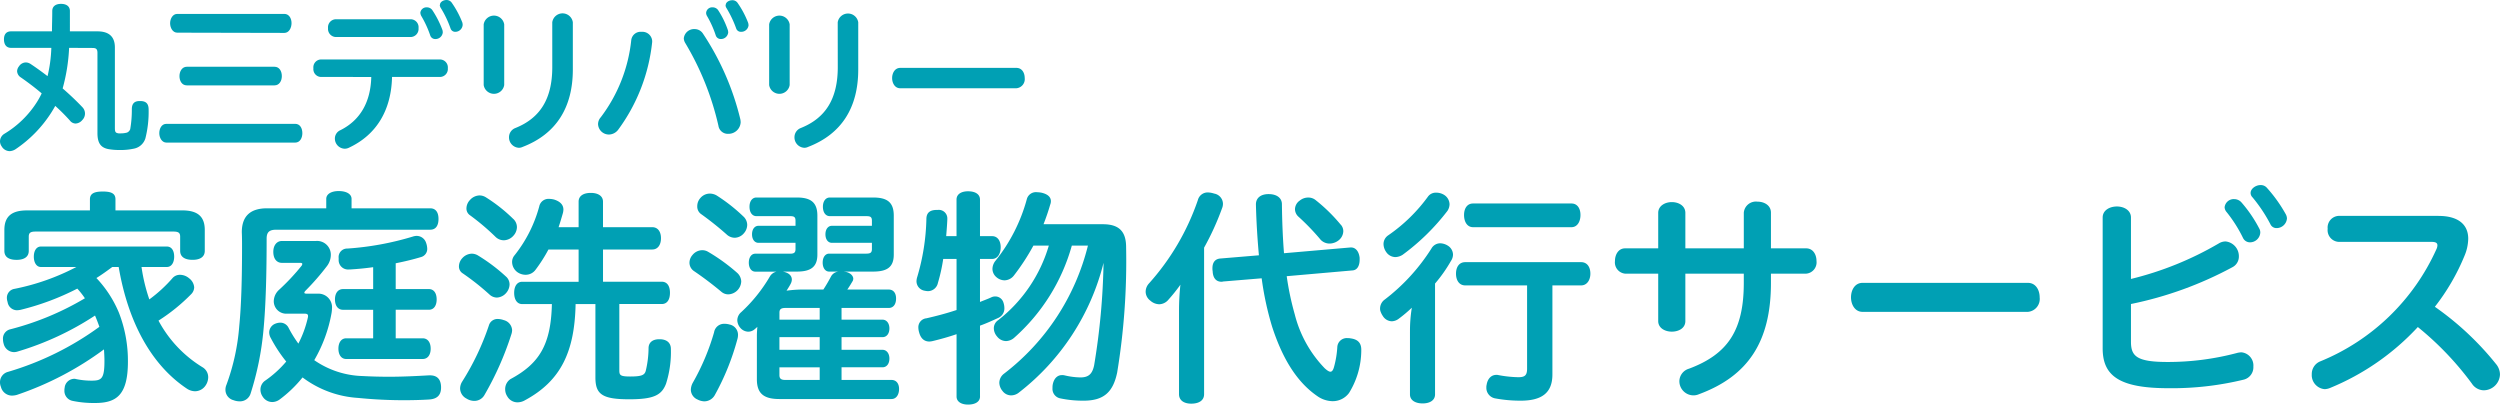 <svg xmlns="http://www.w3.org/2000/svg" width="358.616" height="58.036" viewBox="0 0 358.616 58.036">
  <g id="Group_3" data-name="Group 3" transform="translate(-751 -560.451)">
    <g id="Layer_2" data-name="Layer 2" transform="translate(673.98 524.951)">
      <g id="Layer_1" data-name="Layer 1" transform="translate(77.02 35.5)">
        <g id="Group_1988" data-name="Group 1988">
          <g id="丸三デリバリー">
            <g id="Group_1" data-name="Group 1" transform="translate(0 0)">
              <path id="Path_1" data-name="Path 1" d="M9.934,7.6a26.1,26.1,0,0,1-.927,5.818c1.019.885,1.967,1.785,2.81,2.67a1.314,1.314,0,0,1,0,1.876,1.328,1.328,0,0,1-.949.492,1.047,1.047,0,0,1-.815-.422,27.114,27.114,0,0,0-2.108-2.108c-.162.3-.344.6-.534.906a17.945,17.945,0,0,1-5.2,5.333,1.721,1.721,0,0,1-.8.253,1.356,1.356,0,0,1-1.159-.7,1.258,1.258,0,0,1-.232-.7,1.286,1.286,0,0,1,.625-1.089A14.122,14.122,0,0,0,5.3,15.4a11.453,11.453,0,0,0,.7-1.272c-.956-.815-1.974-1.581-2.972-2.276a1.124,1.124,0,0,1-.555-.906,1.18,1.18,0,0,1,.274-.7,1.2,1.2,0,0,1,.977-.555,1.307,1.307,0,0,1,.7.232c.766.506,1.6,1.11,2.417,1.735A20.1,20.1,0,0,0,7.383,7.6H1.608C.905,7.6.589,7.087.589,6.37S.933,5.232,1.608,5.232H7.475c0-.878.042-1.855.042-2.923,0-.646.464-1.019,1.258-1.019s1.272.372,1.272,1.019V5.232h3.942C15.66,5.232,16.5,6,16.5,7.55V19.1c0,.6.112.7.534.766a2.01,2.01,0,0,0,.365,0,3.3,3.3,0,0,0,.836-.112.815.815,0,0,0,.464-.492,15.935,15.935,0,0,0,.232-2.853c0-.738.3-1.18,1.117-1.18h.07c.878,0,1.223.393,1.223,1.251a15.57,15.57,0,0,1-.464,4.1,2.157,2.157,0,0,1-1.714,1.49,8.726,8.726,0,0,1-1.946.183,8.944,8.944,0,0,1-1.405-.091c-1.3-.162-1.813-.836-1.813-2.347V8.316c0-.555-.211-.7-.7-.7Z" transform="translate(-0.02 -0.735)" fill="#00a0b4"/>
              <path id="Path_2" data-name="Path 2" d="M33.566,21.8c-.653,0-1.026-.7-1.026-1.349s.323-1.342,1.026-1.342H52.037c.7,0,1.026.646,1.026,1.342S52.712,21.8,52.037,21.8ZM35.112,6.031c-.646,0-1.019-.7-1.019-1.349s.372-1.342,1.019-1.342H50.485c.653,0,1.026.625,1.026,1.321s-.372,1.405-1.026,1.405Zm1.37,7.56c-.7,0-1.047-.653-1.047-1.328s.372-1.342,1.047-1.342H49.072c.7,0,1.047.646,1.047,1.342s-.372,1.328-1.047,1.328Z" transform="translate(-9.691 -1.345)" fill="#00a0b4"/>
              <path id="Path_3" data-name="Path 3" d="M65.058,11.538A1.124,1.124,0,0,1,64,10.287,1.124,1.124,0,0,1,65.065,9.03h17.13a1.145,1.145,0,0,1,1.089,1.258,1.145,1.145,0,0,1-1.089,1.251H75.281c-.112,4.771-2.227,8.284-6.148,10.132a1.356,1.356,0,0,1-.646.162,1.454,1.454,0,0,1-1.405-1.461,1.307,1.307,0,0,1,.794-1.2c2.81-1.405,4.335-3.991,4.426-7.63Zm2.157-5.726A1.166,1.166,0,0,1,66.1,4.533a1.152,1.152,0,0,1,1.1-1.272H77.972a1.145,1.145,0,0,1,1.11,1.272,1.166,1.166,0,0,1-1.11,1.279ZM79.342,2.3a.878.878,0,0,1,.927-.745.934.934,0,0,1,.787.393,13.939,13.939,0,0,1,1.461,2.874,1.779,1.779,0,0,1,.042.323A1.047,1.047,0,0,1,81.5,6.1a.745.745,0,0,1-.745-.534,14.938,14.938,0,0,0-1.3-2.81,1.11,1.11,0,0,1-.112-.422Zm2.81-1.1c0-.415.485-.7.949-.7a.9.9,0,0,1,.717.351A13.4,13.4,0,0,1,85.37,3.746a1.819,1.819,0,0,1,.042.3,1.061,1.061,0,0,1-1.04,1.019.7.7,0,0,1-.7-.485,14.86,14.86,0,0,0-1.405-2.944.942.942,0,0,1-.141-.4Z" transform="translate(-19.044 -0.5)" fill="#00a0b4"/>
              <path id="Path_4" data-name="Path 4" d="M98.77,4.808a1.49,1.49,0,0,1,2.944,0v8.7a1.49,1.49,0,0,1-2.944,0Zm9.837-.3a1.49,1.49,0,0,1,2.951,0v6.773c0,5.424-2.368,9.253-7.216,11.108a1.194,1.194,0,0,1-.534.119,1.49,1.49,0,0,1-1.405-1.532,1.405,1.405,0,0,1,.906-1.3c3.513-1.405,5.3-4.131,5.3-8.74Z" transform="translate(-29.387 -1.309)" fill="#00a0b4"/>
              <path id="Path_5" data-name="Path 5" d="M126.884,6.262a1.349,1.349,0,0,1,1.475-1.18,1.405,1.405,0,0,1,1.525,1.3v.162a25.736,25.736,0,0,1-4.869,12.57,1.714,1.714,0,0,1-1.321.7,1.56,1.56,0,0,1-1.574-1.483,1.5,1.5,0,0,1,.393-1,22.1,22.1,0,0,0,4.37-11.073Zm7.539-.274a1.482,1.482,0,0,1,1.553-1.3,1.405,1.405,0,0,1,1.159.6,38.4,38.4,0,0,1,5.4,12.359,2.9,2.9,0,0,1,.042.393,1.749,1.749,0,0,1-1.785,1.672,1.356,1.356,0,0,1-1.405-1.159,40.547,40.547,0,0,0-4.778-11.9,1.405,1.405,0,0,1-.19-.667Zm3.2-3.64a.864.864,0,0,1,.927-.78.956.956,0,0,1,.787.393,12.647,12.647,0,0,1,1.405,2.874,1.806,1.806,0,0,1,.049.323,1.047,1.047,0,0,1-1.047.956A.752.752,0,0,1,139,5.581a14.439,14.439,0,0,0-1.272-2.81A.9.9,0,0,1,137.62,2.349Zm2.81-1.1c0-.415.464-.7.956-.7a.885.885,0,0,1,.738.372,13.068,13.068,0,0,1,1.532,2.895,2.109,2.109,0,0,1,.049.323,1.047,1.047,0,0,1-1.075.941.7.7,0,0,1-.7-.485,16.11,16.11,0,0,0-1.405-2.944.766.766,0,0,1-.119-.4Z" transform="translate(-36.331 -0.515)" fill="#00a0b4"/>
              <path id="Path_6" data-name="Path 6" d="M157.05,4.818a1.49,1.49,0,0,1,2.944,0v8.7a1.49,1.49,0,0,1-2.944,0Zm9.837-.3a1.49,1.49,0,0,1,2.944,0v6.773c0,5.424-2.361,9.253-7.209,11.108a1.194,1.194,0,0,1-.534.119,1.49,1.49,0,0,1-1.405-1.532,1.405,1.405,0,0,1,.9-1.3c3.513-1.405,5.312-4.131,5.312-8.74Z" transform="translate(-46.719 -1.319)" fill="#00a0b4"/>
              <path id="Path_7" data-name="Path 7" d="M199.992,14.36c.787,0,1.187.7,1.187,1.461a1.314,1.314,0,0,1-1.187,1.461H183.319c-.766,0-1.159-.745-1.159-1.461s.393-1.461,1.159-1.461Z" transform="translate(-54.187 -4.622)" fill="#00a0b4"/>
            </g>
          </g>
        </g>
      </g>
    </g>
    <g id="c" transform="translate(751 587)">
      <g id="Group_2" data-name="Group 2">
        <path id="Path_8" data-name="Path 8" d="M16.106,11.75c-.759.561-1.485,1.089-2.277,1.584a16.359,16.359,0,0,1,3.234,4.984,19.027,19.027,0,0,1,1.287,7c0,4.852-1.683,5.941-4.72,5.941a14.89,14.89,0,0,1-3.2-.3A1.454,1.454,0,0,1,9.241,29.44a1.472,1.472,0,0,1,.033-.363,1.407,1.407,0,0,1,1.353-1.287.728.728,0,0,1,.264.033,10.722,10.722,0,0,0,2.211.231c1.453,0,1.881-.231,1.881-2.838,0-.561-.033-1.089-.066-1.65A45.412,45.412,0,0,1,2.409,30.1a2.915,2.915,0,0,1-.693.1A1.646,1.646,0,0,1,.132,28.945,1.676,1.676,0,0,1,0,28.285,1.525,1.525,0,0,1,1.122,26.8a42.634,42.634,0,0,0,13.136-6.469c-.2-.561-.4-1.089-.627-1.617A41.85,41.85,0,0,1,2.574,23.862a1.826,1.826,0,0,1-.561.1A1.549,1.549,0,0,1,.528,22.773a2.29,2.29,0,0,1-.1-.66,1.358,1.358,0,0,1,1.023-1.419,40.694,40.694,0,0,0,10.727-4.456,11.214,11.214,0,0,0-1.089-1.386A36.929,36.929,0,0,1,2.97,17.889a2.886,2.886,0,0,1-.528.066,1.371,1.371,0,0,1-1.354-1.188,1.832,1.832,0,0,1-.1-.561,1.289,1.289,0,0,1,1.089-1.32,32.888,32.888,0,0,0,8.878-3.135H5.875c-.66,0-1.023-.66-1.023-1.485s.363-1.452,1.023-1.452H23.928c.693,0,1.056.594,1.056,1.452,0,.825-.363,1.485-1.056,1.485H20.3A25.177,25.177,0,0,0,21.42,16.4a20.4,20.4,0,0,0,3.367-3.1,1.414,1.414,0,0,1,1.056-.429,2.038,2.038,0,0,1,1.287.5,1.8,1.8,0,0,1,.726,1.287,1.441,1.441,0,0,1-.4.957,26.364,26.364,0,0,1-4.72,3.828,17.454,17.454,0,0,0,6.337,6.7,1.657,1.657,0,0,1,.792,1.452,2.128,2.128,0,0,1-.4,1.188,1.836,1.836,0,0,1-1.485.792,2.167,2.167,0,0,1-1.155-.363c-5.116-3.4-8.449-9.538-9.8-17.459h-.924ZM26.14,3.631c2.146,0,3.234.825,3.234,2.805v3c0,.858-.66,1.287-1.749,1.287-1.122,0-1.782-.429-1.782-1.287V7.393c0-.561-.264-.726-.99-.726H5.116c-.726,0-.99.165-.99.726V9.439c0,.858-.66,1.287-1.75,1.287C1.254,10.726.627,10.3.627,9.439v-3c0-1.98,1.089-2.805,3.234-2.805H12.9V2.046c0-.825.594-1.122,1.848-1.122s1.815.3,1.815,1.122V3.63H26.14Z" fill="#00a0b4"/>
        <path id="Path_9" data-name="Path 9" d="M61.714,3.333c.825,0,1.188.627,1.188,1.518,0,.924-.363,1.551-1.188,1.551H39.634c-1.023,0-1.386.363-1.386,1.287,0,4.687-.1,9.472-.462,13.2a42.455,42.455,0,0,1-1.848,9.043,1.594,1.594,0,0,1-1.618,1.089,2.444,2.444,0,0,1-.825-.165,1.537,1.537,0,0,1-1.155-1.485,1.721,1.721,0,0,1,.132-.693,31.153,31.153,0,0,0,1.848-8.449c.3-3,.4-7,.4-11.288,0-.726,0-1.452-.033-2.178,0-2.343,1.254-3.432,3.63-3.432H46.8V1.98c0-.693.726-1.122,1.782-1.122,1.122,0,1.848.429,1.848,1.122V3.333H61.714ZM45.575,15.578a1.951,1.951,0,0,1,2.046,2.146,4.51,4.51,0,0,1-.066.66,20.64,20.64,0,0,1-2.476,6.733,12.751,12.751,0,0,0,6.964,2.277c1.221.066,2.508.1,3.8.1,1.947,0,3.895-.1,5.677-.2h.165c1.023,0,1.551.561,1.584,1.65v.1c0,1.089-.561,1.65-1.749,1.716-1.089.066-2.277.1-3.5.1a66.213,66.213,0,0,1-6.667-.33A14.741,14.741,0,0,1,43.4,27.592a17.959,17.959,0,0,1-3.333,3.2,1.869,1.869,0,0,1-.99.33,1.633,1.633,0,0,1-1.386-.759,1.79,1.79,0,0,1-.33-1.023,1.564,1.564,0,0,1,.627-1.254,15.457,15.457,0,0,0,3.07-2.772,20.315,20.315,0,0,1-2.211-3.366,1.653,1.653,0,0,1-.231-.825,1.36,1.36,0,0,1,.759-1.188,2.005,2.005,0,0,1,.825-.2,1.316,1.316,0,0,1,1.188.726A17.6,17.6,0,0,0,42.8,22.74a15.434,15.434,0,0,0,1.353-3.7.815.815,0,0,0,.033-.264c0-.231-.132-.33-.5-.33H41.185a1.788,1.788,0,0,1-1.914-1.782A2.271,2.271,0,0,1,40,15.05a31,31,0,0,0,3.2-3.4.615.615,0,0,0,.165-.33c0-.1-.1-.165-.3-.165H40.426c-.66,0-1.221-.5-1.221-1.584,0-.957.528-1.551,1.221-1.551h4.885A1.971,1.971,0,0,1,47.456,10a2.681,2.681,0,0,1-.528,1.584,35.191,35.191,0,0,1-3.069,3.531c-.132.132-.2.231-.2.33s.132.132.363.132h1.551Zm7.954-3.8c-1.155.165-2.277.264-3.333.33H50.03a1.349,1.349,0,0,1-1.452-1.386v-.264a1.222,1.222,0,0,1,1.254-1.353,41.9,41.9,0,0,0,9.373-1.716,1.87,1.87,0,0,1,.594-.1,1.426,1.426,0,0,1,1.32.99,2.627,2.627,0,0,1,.165.825,1.2,1.2,0,0,1-.891,1.221c-1.089.33-2.311.627-3.631.891v3.7h4.753c.726,0,1.122.594,1.122,1.485s-.4,1.485-1.122,1.485H56.763v4.093h3.862c.759,0,1.155.627,1.155,1.485s-.4,1.485-1.155,1.485H49.667c-.726,0-1.123-.627-1.123-1.485s.4-1.485,1.123-1.485h3.861V17.889H49.205c-.726,0-1.155-.594-1.155-1.485s.429-1.485,1.155-1.485h4.324V11.783Z" fill="#00a0b4"/>
        <path id="Path_10" data-name="Path 10" d="M72.667,13.2a1.528,1.528,0,0,1,.429,1.056,1.927,1.927,0,0,1-.462,1.188,1.875,1.875,0,0,1-1.353.693,1.589,1.589,0,0,1-1.056-.429,35.232,35.232,0,0,0-3.928-3.1,1.151,1.151,0,0,1-.462-.99A1.759,1.759,0,0,1,66.3,10.5a1.9,1.9,0,0,1,1.386-.66,1.75,1.75,0,0,1,.891.264,25.259,25.259,0,0,1,4.093,3.1Zm.792,7.624a1.834,1.834,0,0,1-.1.561A44.012,44.012,0,0,1,69.5,30.1a1.652,1.652,0,0,1-1.452.858,2.1,2.1,0,0,1-1.123-.33A1.666,1.666,0,0,1,66,29.176a1.908,1.908,0,0,1,.3-.99,36.913,36.913,0,0,0,3.829-8.053,1.282,1.282,0,0,1,1.32-.924,2.618,2.618,0,0,1,.825.165,1.571,1.571,0,0,1,1.188,1.452Zm.165-15.974a1.636,1.636,0,0,1,.528,1.188,1.873,1.873,0,0,1-.5,1.221,1.9,1.9,0,0,1-1.386.66,1.709,1.709,0,0,1-1.155-.462,33.733,33.733,0,0,0-3.7-3.135,1.156,1.156,0,0,1-.5-1.023,1.783,1.783,0,0,1,.5-1.155,1.9,1.9,0,0,1,1.386-.66,1.748,1.748,0,0,1,.891.264,23.167,23.167,0,0,1,3.928,3.1ZM83,9.241H78.674a21.677,21.677,0,0,1-1.849,2.9,1.752,1.752,0,0,1-1.452.726,2.051,2.051,0,0,1-1.188-.4,1.831,1.831,0,0,1-.726-1.419,1.478,1.478,0,0,1,.363-.99,19.325,19.325,0,0,0,3.532-7A1.349,1.349,0,0,1,78.772,1.98a2.951,2.951,0,0,1,.727.1c.924.3,1.32.792,1.32,1.452a2.569,2.569,0,0,1-.066.462c-.2.693-.4,1.386-.627,2.046H83V2.376c0-.825.693-1.254,1.749-1.254,1.023,0,1.749.429,1.749,1.254V6.04h7.063c.793,0,1.254.627,1.254,1.584s-.462,1.617-1.254,1.617H86.5v4.621h8.416c.792,0,1.188.627,1.188,1.584,0,.99-.4,1.617-1.188,1.617H88.839v9.472c0,.726.1.924,1.551.924,1.65,0,2.079-.2,2.244-.825a14.417,14.417,0,0,0,.4-3.3c.033-.726.528-1.221,1.551-1.221h.1c1.056.033,1.551.594,1.551,1.386a15.011,15.011,0,0,1-.693,4.984c-.627,1.65-1.749,2.244-5.281,2.244-3.895,0-4.852-.726-4.852-3.135V17.064H82.568c-.132,6.832-2.112,11.023-7.261,13.8a2.138,2.138,0,0,1-1.056.3,1.673,1.673,0,0,1-1.485-.858,1.828,1.828,0,0,1-.3-.99,1.718,1.718,0,0,1,.759-1.485c4.126-2.211,5.809-4.918,5.941-10.76H74.911c-.726,0-1.155-.627-1.155-1.617,0-.957.429-1.584,1.155-1.584H83V9.241Z" fill="#00a0b4"/>
        <path id="Path_11" data-name="Path 11" d="M105.766,12.608a1.746,1.746,0,0,1,.562,1.221,1.938,1.938,0,0,1-1.849,1.848,1.525,1.525,0,0,1-.99-.363,49.149,49.149,0,0,0-3.927-2.97,1.45,1.45,0,0,1-.66-1.221,1.7,1.7,0,0,1,.429-1.089,1.83,1.83,0,0,1,1.386-.693,1.6,1.6,0,0,1,.858.231,26.528,26.528,0,0,1,4.191,3.037ZM103.951,19.9a2.508,2.508,0,0,1,.693.1,1.509,1.509,0,0,1,1.221,1.518,2.231,2.231,0,0,1-.1.627,35.538,35.538,0,0,1-3.234,7.987,1.736,1.736,0,0,1-1.485.891,2.223,2.223,0,0,1-.99-.264,1.555,1.555,0,0,1-.957-1.386,2.222,2.222,0,0,1,.264-.99,33.024,33.024,0,0,0,3.069-7.261,1.452,1.452,0,0,1,1.519-1.221Zm2.706-15.38a1.69,1.69,0,0,1,.528,1.188,1.857,1.857,0,0,1-.462,1.188,1.773,1.773,0,0,1-1.32.66,1.709,1.709,0,0,1-1.155-.462,44.468,44.468,0,0,0-3.729-2.97,1.319,1.319,0,0,1-.5-1.089,1.736,1.736,0,0,1,.429-1.155,1.791,1.791,0,0,1,1.386-.66,1.988,1.988,0,0,1,.957.264,24.422,24.422,0,0,1,3.861,3.036Zm19.935,14.786c.594,0,.99.528.99,1.254,0,.759-.4,1.254-.99,1.254h-5.875v1.815h5.875c.594,0,.99.528.99,1.254,0,.759-.4,1.254-.99,1.254h-5.875v1.815h7.162c.693,0,1.089.528,1.089,1.287,0,.825-.4,1.452-1.089,1.452H111.806c-2.211,0-3.234-.759-3.234-2.838V21.618c0-.4.033-.858.066-1.287a2.959,2.959,0,0,1-.33.3,1.437,1.437,0,0,1-.957.4,1.547,1.547,0,0,1-1.188-.594,1.755,1.755,0,0,1-.4-1.056,1.559,1.559,0,0,1,.562-1.155,22.143,22.143,0,0,0,4.092-5.083,1.476,1.476,0,0,1,.99-.726h-3.069c-.528,0-.924-.495-.924-1.287s.4-1.287.924-1.287h4.983c.561,0,.793-.132.793-.66V8.284H108.8c-.528,0-.924-.462-.924-1.221s.4-1.221.924-1.221h5.314V5.116c0-.561-.231-.66-.793-.66h-4.818c-.594,0-.99-.528-.99-1.353,0-.792.4-1.32.99-1.32h5.809c1.98,0,2.938.693,2.938,2.607V9.967c0,1.783-.957,2.442-2.937,2.442H112.3c.1.033.2.033.264.066.726.2,1.023.627,1.023,1.089a1.343,1.343,0,0,1-.165.594c-.132.264-.363.627-.594.99a17.856,17.856,0,0,1,2.112-.165h3.168c.462-.693.858-1.419,1.123-1.914a1.345,1.345,0,0,1,1.089-.66h-1.386c-.528,0-.924-.495-.924-1.287s.4-1.287.924-1.287h5.314c.594,0,.825-.132.825-.66V8.284h-5.743c-.528,0-.924-.462-.924-1.221s.4-1.221.924-1.221h5.743V5.116c0-.561-.231-.66-.825-.66h-5.215c-.594,0-.99-.528-.99-1.353,0-.792.4-1.32.99-1.32h6.205c2.046,0,2.97.693,2.97,2.607V9.967c0,1.783-.924,2.442-2.97,2.442h-4.225c.066,0,.165.033.264.033.726.132,1.122.594,1.122.99a.959.959,0,0,1-.066.3c-.2.33-.462.792-.792,1.254h5.941c.693,0,1.056.528,1.056,1.287,0,.792-.363,1.353-1.056,1.353h-6.766v1.683h5.875Zm-9.01,0V17.625H112.7c-.594,0-.891.132-.891.66v1.023h5.776Zm-5.776,4.323h5.776V21.816h-5.776Zm0,3.631c0,.561.3.693.891.693h4.885V26.14h-5.776Z" fill="#00a0b4"/>
        <path id="Path_12" data-name="Path 12" d="M140.581,30.331c0,.726-.66,1.155-1.716,1.155-.99,0-1.65-.429-1.65-1.155V21.387c-1.155.4-2.344.726-3.433.99a2.588,2.588,0,0,1-.462.066c-.726,0-1.254-.429-1.485-1.353a2.472,2.472,0,0,1-.1-.66,1.282,1.282,0,0,1,1.155-1.32c1.32-.3,2.838-.693,4.324-1.188V10.595H135.3a24.385,24.385,0,0,1-.759,3.433,1.47,1.47,0,0,1-1.419,1.188,2.556,2.556,0,0,1-.5-.066,1.381,1.381,0,0,1-1.155-1.353,2.223,2.223,0,0,1,.1-.594,31.357,31.357,0,0,0,1.32-8.317c0-.99.594-1.32,1.485-1.32h.132a1.225,1.225,0,0,1,1.386,1.287v.066c-.033.825-.1,1.617-.165,2.409h1.485V2.079c0-.759.66-1.188,1.65-1.188,1.056,0,1.716.429,1.716,1.188V7.327h1.749c.759,0,1.221.66,1.221,1.584,0,.957-.462,1.683-1.221,1.683h-1.749v6.172c.561-.231,1.122-.429,1.617-.66a1.259,1.259,0,0,1,.561-.132,1.227,1.227,0,0,1,1.189.891,2.488,2.488,0,0,1,.132.792,1.486,1.486,0,0,1-.924,1.419c-.792.363-1.65.759-2.574,1.089V30.331ZM153.75,8.68a27.514,27.514,0,0,1-8.284,13.235,1.842,1.842,0,0,1-1.155.462,1.654,1.654,0,0,1-1.287-.66,1.841,1.841,0,0,1-.462-1.155,1.4,1.4,0,0,1,.627-1.188A21.094,21.094,0,0,0,150.45,8.68h-2.211a31.462,31.462,0,0,1-2.773,4.258,1.758,1.758,0,0,1-1.353.726,1.811,1.811,0,0,1-1.189-.462,1.569,1.569,0,0,1-.561-1.188,1.927,1.927,0,0,1,.462-1.188,24.291,24.291,0,0,0,4.489-8.878,1.354,1.354,0,0,1,1.452-.924,4.061,4.061,0,0,1,.627.066c.858.2,1.353.594,1.353,1.221a1.327,1.327,0,0,1-.1.5c-.264.924-.594,1.881-.957,2.805h8.515c2.311,0,3.333,1.023,3.333,3.3A98.456,98.456,0,0,1,160.252,26.9c-.594,2.805-1.914,4.027-4.819,4.027a15.782,15.782,0,0,1-3.333-.33,1.385,1.385,0,0,1-1.122-1.485,2.484,2.484,0,0,1,.033-.5c.165-.858.66-1.353,1.32-1.353a1.354,1.354,0,0,1,.363.033,10.777,10.777,0,0,0,2.277.3c1.155,0,1.716-.462,1.98-1.749A98.917,98.917,0,0,0,158.3,11.156a33.9,33.9,0,0,1-12.113,18.582,1.8,1.8,0,0,1-1.155.429,1.548,1.548,0,0,1-1.221-.627,1.927,1.927,0,0,1-.462-1.188,1.658,1.658,0,0,1,.66-1.287A33.172,33.172,0,0,0,156.06,8.68H153.75Z" fill="#00a0b4"/>
        <path id="Path_13" data-name="Path 13" d="M169.126,17.955a34.557,34.557,0,0,1,.2-3.664,24.367,24.367,0,0,1-1.716,2.145,1.773,1.773,0,0,1-1.32.66A1.973,1.973,0,0,1,165,16.568a1.608,1.608,0,0,1-.66-1.287,1.774,1.774,0,0,1,.462-1.155,34.676,34.676,0,0,0,7.03-11.981,1.449,1.449,0,0,1,1.452-1.089,3.208,3.208,0,0,1,.891.165,1.51,1.51,0,0,1,1.254,1.452,1.677,1.677,0,0,1-.132.66,38.573,38.573,0,0,1-2.574,5.644V30c0,.891-.726,1.353-1.849,1.353-1.023,0-1.749-.462-1.749-1.353V17.955Zm24.556-9.01h.1c.727,0,1.155.627,1.254,1.485v.264c0,.858-.33,1.518-1.056,1.551l-9.406.825a40.541,40.541,0,0,0,1.155,5.479,17.146,17.146,0,0,0,4.29,7.723c.363.33.627.5.825.5.231,0,.4-.231.528-.726a13.7,13.7,0,0,0,.462-2.838,1.358,1.358,0,0,1,1.485-1.254,1.6,1.6,0,0,1,.4.033c1.056.132,1.551.66,1.551,1.617v.2a11.692,11.692,0,0,1-1.749,6.007,2.909,2.909,0,0,1-2.376,1.188,3.9,3.9,0,0,1-2.178-.726c-2.838-1.947-4.951-5.215-6.5-10a43.663,43.663,0,0,1-1.485-6.9l-5.578.462a.246.246,0,0,1-.165.033c-.891,0-1.254-.66-1.287-1.518a2.018,2.018,0,0,1-.033-.429c0-.759.33-1.32,1.122-1.386l5.545-.462c-.2-2.211-.363-4.621-.429-7.294,0-.957.726-1.485,1.815-1.485,1.188,0,1.914.561,1.914,1.452.033,2.64.132,4.951.3,7.03l9.505-.825Zm-1.354-3.268a1.4,1.4,0,0,1,.363.957,1.716,1.716,0,0,1-.627,1.254,2.124,2.124,0,0,1-1.32.5,1.765,1.765,0,0,1-1.287-.528,33.4,33.4,0,0,0-3.169-3.3,1.487,1.487,0,0,1-.528-1.089,1.545,1.545,0,0,1,.693-1.254,1.9,1.9,0,0,1,1.221-.429,1.64,1.64,0,0,1,1.089.4,23.794,23.794,0,0,1,3.564,3.5Z" fill="#00a0b4"/>
        <path id="Path_14" data-name="Path 14" d="M202.257,21.024a20.537,20.537,0,0,1,.264-3.432,19.94,19.94,0,0,1-1.881,1.584,1.745,1.745,0,0,1-.99.363,1.558,1.558,0,0,1-1.287-.759A2.653,2.653,0,0,1,198,18.02a1.23,1.23,0,0,1-.033-.363,1.591,1.591,0,0,1,.693-1.254,28.094,28.094,0,0,0,6.667-7.294,1.458,1.458,0,0,1,1.254-.759,2.161,2.161,0,0,1,1.089.33,1.55,1.55,0,0,1,.759,1.287,1.7,1.7,0,0,1-.3.924,20.585,20.585,0,0,1-2.277,3.234V30.034c0,.825-.726,1.287-1.782,1.287s-1.815-.462-1.815-1.287v-9.01Zm5.677-18.285a1.8,1.8,0,0,1-.3.957A31.608,31.608,0,0,1,201.2,10a2.076,2.076,0,0,1-1.023.33,1.62,1.62,0,0,1-1.353-.759,2.038,2.038,0,0,1-.363-1.089,1.515,1.515,0,0,1,.693-1.287,23.512,23.512,0,0,0,5.71-5.578,1.381,1.381,0,0,1,1.155-.528,2.124,2.124,0,0,1,1.155.33,1.648,1.648,0,0,1,.759,1.32Zm2.245,11.651c-.858,0-1.32-.726-1.32-1.683s.462-1.65,1.32-1.65h16.634c.825,0,1.32.66,1.32,1.65,0,.924-.5,1.683-1.32,1.683h-4.126V27.163c0,2.673-1.551,3.763-4.555,3.763a19.849,19.849,0,0,1-3.664-.33,1.54,1.54,0,0,1-1.254-1.617.908.908,0,0,1,.033-.3c.132-.924.693-1.452,1.386-1.452a1.019,1.019,0,0,1,.33.033,16.921,16.921,0,0,0,2.838.3c.924,0,1.254-.264,1.254-1.221V14.39h-8.878ZM211.3,6.04c-.825,0-1.287-.759-1.287-1.749,0-.957.462-1.65,1.287-1.65h14.126c.825,0,1.287.693,1.287,1.65s-.462,1.749-1.287,1.749Z" fill="#00a0b4"/>
        <path id="Path_15" data-name="Path 15" d="M241.759,19.506c0,1.023-.957,1.518-1.947,1.518-.957,0-1.947-.5-1.947-1.518v-6.8h-4.752a1.625,1.625,0,0,1-1.452-1.815c0-.924.5-1.815,1.452-1.815h4.752V3.993c0-1.023.99-1.551,1.947-1.551.99,0,1.947.528,1.947,1.551V9.076h8.383V3.961a1.742,1.742,0,0,1,1.947-1.584c.99,0,1.947.528,1.947,1.584V9.076h5.05c.99,0,1.485.891,1.485,1.815a1.627,1.627,0,0,1-1.485,1.815h-5.05v1.32c0,8.416-3.268,13.367-10.331,15.974a1.935,1.935,0,0,1-.825.165,2.035,2.035,0,0,1-1.98-2.013,1.9,1.9,0,0,1,1.386-1.815c5.545-2.079,7.855-5.479,7.855-12.311v-1.32h-8.383v6.8Z" fill="#00a0b4"/>
        <path id="Path_16" data-name="Path 16" d="M290.9,14.027c1.122,0,1.683,1.023,1.683,2.079a1.857,1.857,0,0,1-1.683,2.079h-23.73c-1.089,0-1.65-1.056-1.65-2.079,0-1.056.561-2.079,1.65-2.079Z" fill="#00a0b4"/>
        <path id="Path_17" data-name="Path 17" d="M305.68,22.476c0,2.079.825,2.9,5.281,2.9a38.666,38.666,0,0,0,10.033-1.32,3.276,3.276,0,0,1,.528-.066,1.9,1.9,0,0,1,1.716,2.046,1.826,1.826,0,0,1-1.419,1.881,43.591,43.591,0,0,1-10.759,1.221c-7.063,0-9.44-1.782-9.44-5.71V4.654c0-1.056,1.023-1.584,2.046-1.584.99,0,2.013.528,2.013,1.584v8.812a46.852,46.852,0,0,0,12.575-5.083,1.911,1.911,0,0,1,.99-.3,2.127,2.127,0,0,1,1.914,2.145,1.71,1.71,0,0,1-.924,1.551,52.836,52.836,0,0,1-14.555,5.281v5.413ZM319.113,3.168A1.32,1.32,0,0,1,320.5,2.013a1.407,1.407,0,0,1,.99.429A18.864,18.864,0,0,1,324.064,6.2a1.122,1.122,0,0,1,.165.627,1.482,1.482,0,0,1-1.485,1.386,1.1,1.1,0,0,1-.99-.627,19.628,19.628,0,0,0-2.343-3.7,1.147,1.147,0,0,1-.3-.726Zm3.729-2.046c0-.594.726-1.122,1.419-1.122a1.148,1.148,0,0,1,.891.363,20.7,20.7,0,0,1,2.739,3.828,1.344,1.344,0,0,1,.165.594,1.5,1.5,0,0,1-1.485,1.386.951.951,0,0,1-.891-.561,21.828,21.828,0,0,0-2.575-3.862.875.875,0,0,1-.264-.627Z" fill="#00a0b4"/>
        <path id="Path_18" data-name="Path 18" d="M349.8,4.423c2.805,0,4.258,1.221,4.258,3.267a6.528,6.528,0,0,1-.528,2.442,30.933,30.933,0,0,1-4.258,7.327,42.115,42.115,0,0,1,8.779,8.218,2.392,2.392,0,0,1,.561,1.485,2.355,2.355,0,0,1-2.31,2.277,2.076,2.076,0,0,1-1.716-.957,43.934,43.934,0,0,0-7.756-8.119,35.53,35.53,0,0,1-12.608,8.746,2.252,2.252,0,0,1-.759.165,2.024,2.024,0,0,1-1.848-2.145,1.947,1.947,0,0,1,1.155-1.815A31.2,31.2,0,0,0,349.506,9.175a1.354,1.354,0,0,0,.132-.528c0-.363-.264-.5-.858-.5h-13.3a1.682,1.682,0,0,1-1.584-1.881,1.67,1.67,0,0,1,1.584-1.848H349.8Z" fill="#00a0b4"/>
      </g>
    </g>
  </g>
</svg>
